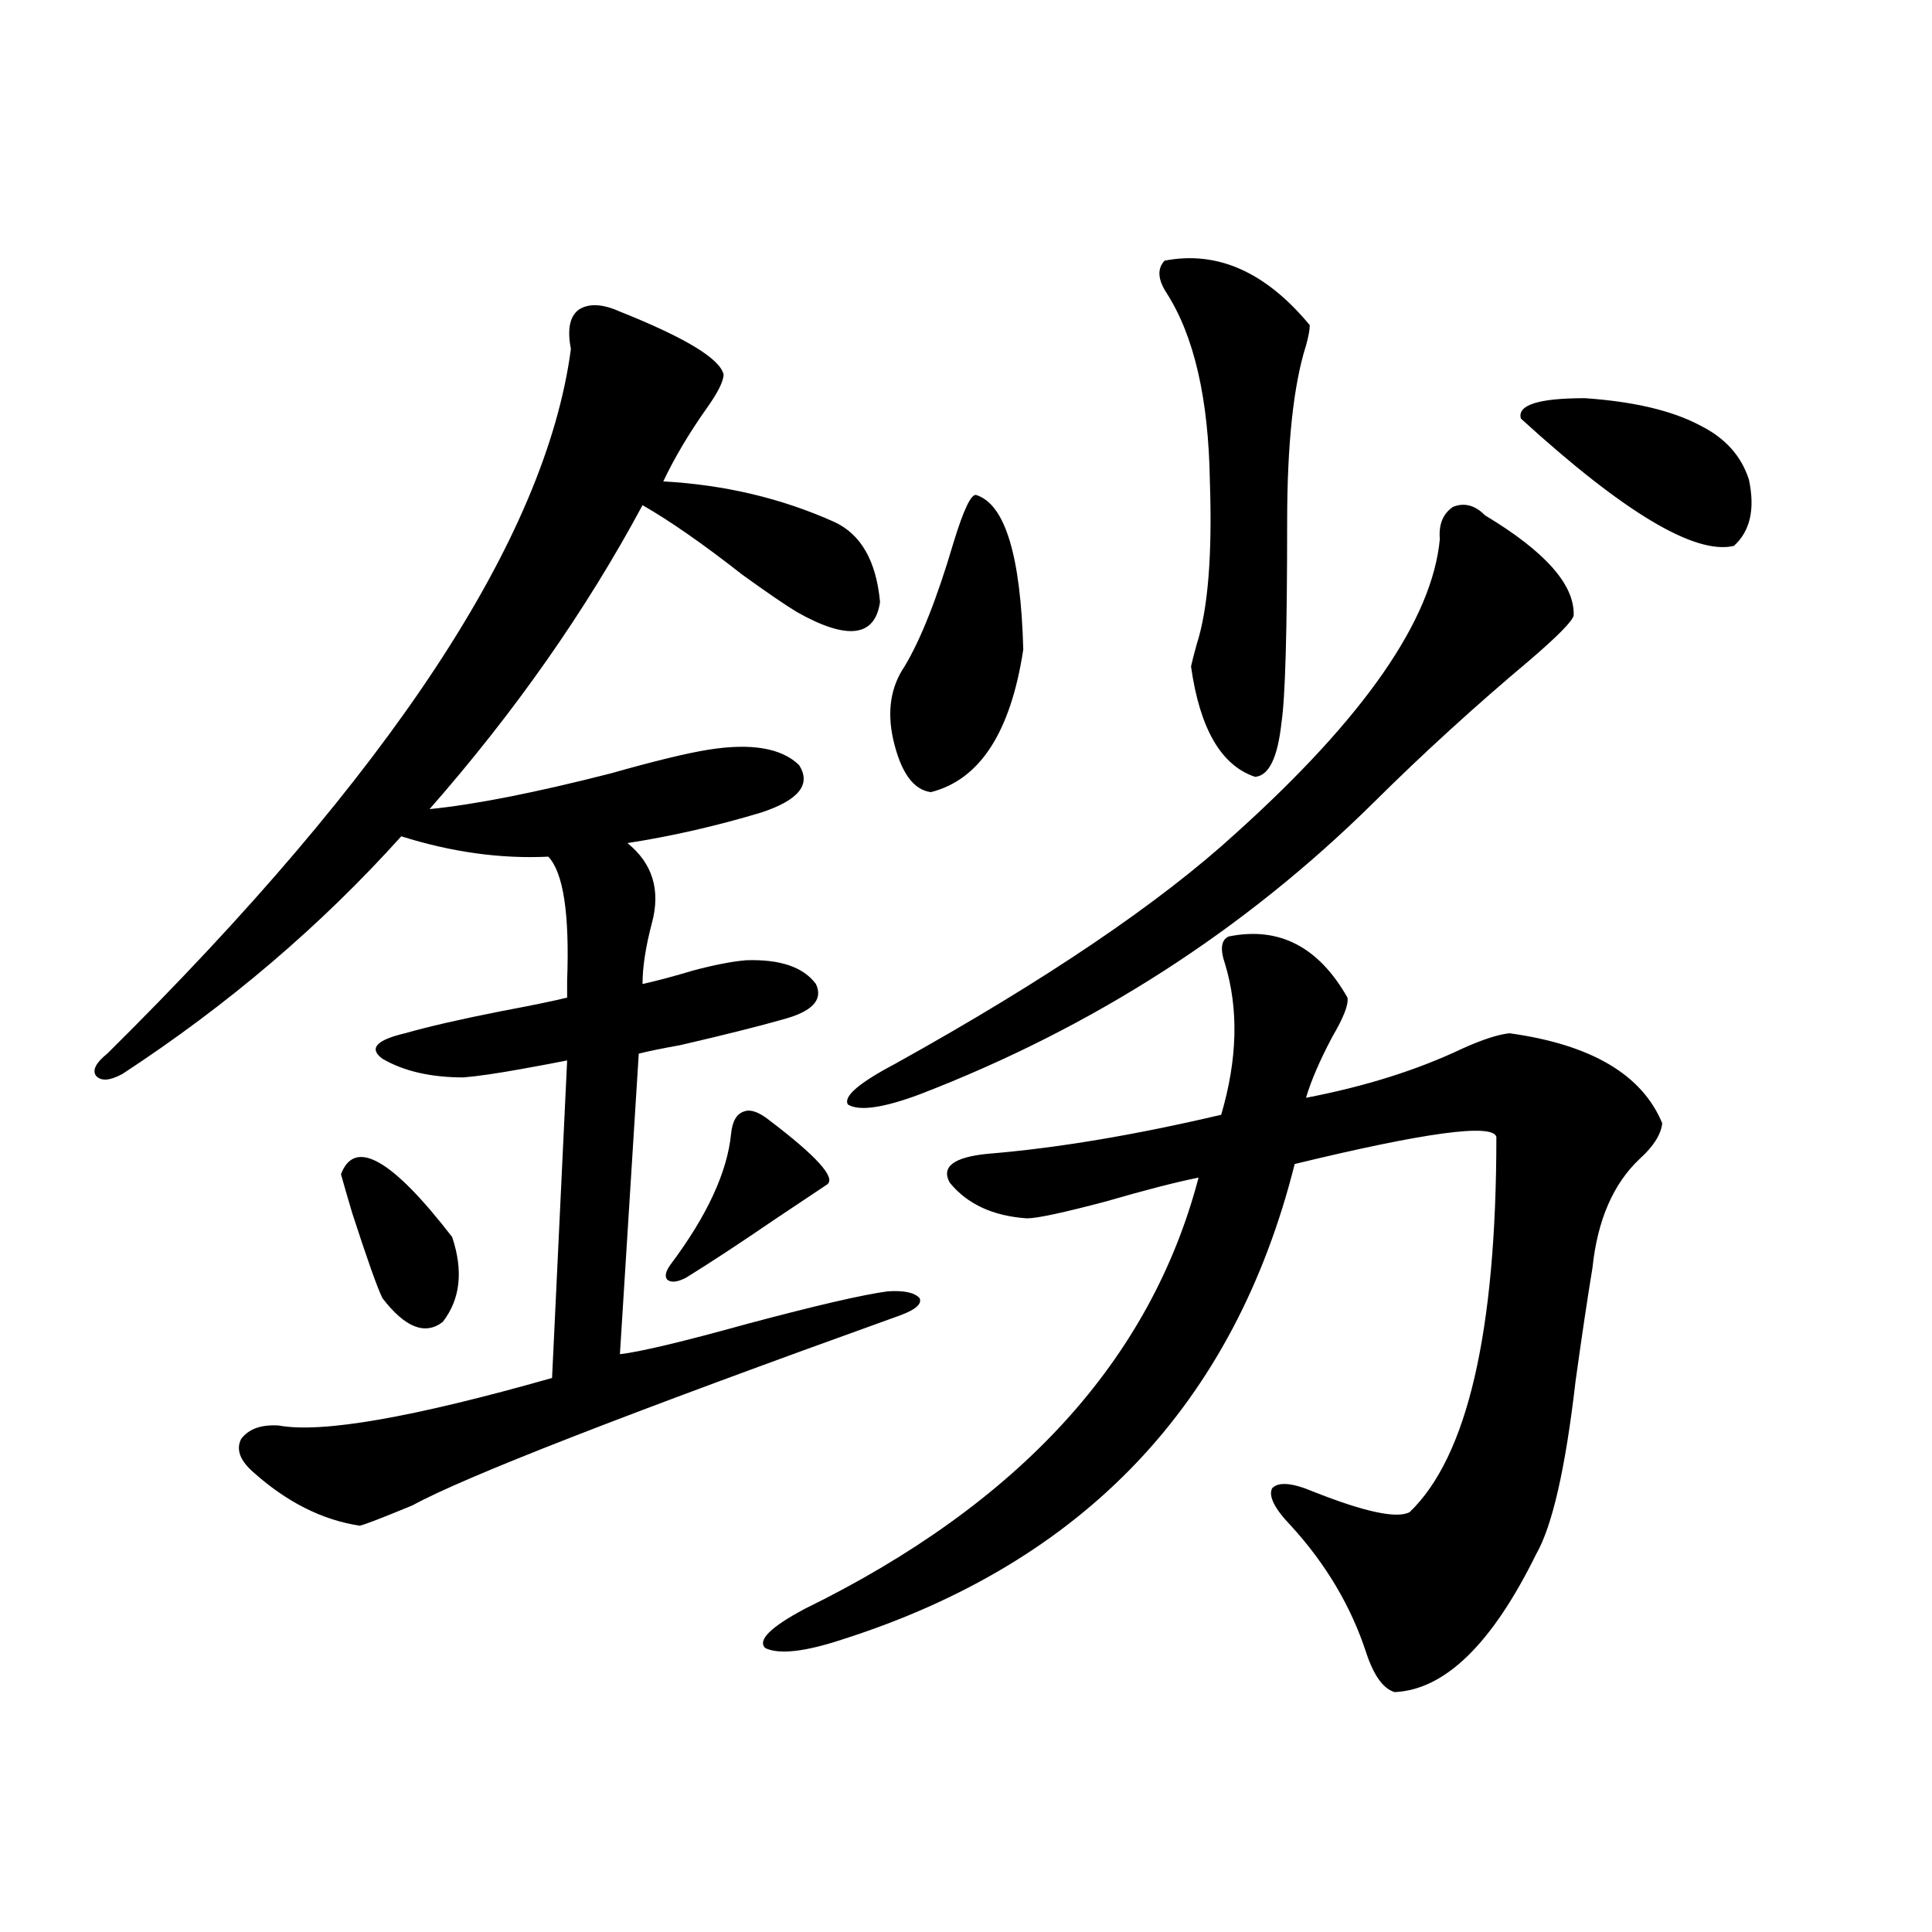 <?xml version="1.0" encoding="utf-8"?>
<!-- Generator: Adobe Illustrator 16.0.0, SVG Export Plug-In . SVG Version: 6.00 Build 0)  -->
<!DOCTYPE svg PUBLIC "-//W3C//DTD SVG 1.1//EN" "http://www.w3.org/Graphics/SVG/1.1/DTD/svg11.dtd">
<svg version="1.1" id="图层_1" xmlns="http://www.w3.org/2000/svg" xmlns:xlink="http://www.w3.org/1999/xlink" x="0px" y="0px"
	 width="1000px" height="1000px" viewBox="0 0 1000 1000" enable-background="new 0 0 1000 1000" xml:space="preserve">
<path d="M455.501,311.57c-2.606,18.169-16.92,19.927-42.926,5.273c-5.854-3.516-15.289-9.956-28.292-19.336
	c-20.167-15.82-37.407-27.822-51.706-36.035c-29.268,54.492-66.02,106.938-110.241,157.324c23.414-2.334,54.633-8.486,93.656-18.457
	c22.759-6.44,39.664-10.547,50.73-12.305c22.104-3.516,37.713-0.879,46.828,7.91c6.494,9.971,0,18.169-19.512,24.609
	c-23.414,7.031-46.508,12.305-69.267,15.82c13.003,10.547,17.226,24.321,12.683,41.309c-3.262,12.305-4.878,22.852-4.878,31.641
	c7.805-1.758,16.585-4.092,26.341-7.031c11.052-2.925,20.152-4.683,27.316-5.273c17.561-0.576,29.588,3.516,36.097,12.305
	c3.902,8.213-1.951,14.365-17.561,18.457c-12.362,3.516-29.923,7.91-52.682,13.184c-9.756,1.758-16.92,3.228-21.463,4.395
	l-9.756,155.566c10.396-1.167,32.515-6.44,66.34-15.82c35.121-9.365,59.176-14.941,72.193-16.699
	c8.445-0.576,13.979,0.591,16.585,3.516c1.296,2.939-1.951,5.864-9.756,8.789c-141.795,50.977-226.016,83.799-252.677,98.438
	c-15.609,6.455-24.725,9.971-27.316,10.547c-19.512-2.925-38.048-12.305-55.608-28.125c-6.509-5.85-8.46-11.426-5.854-16.699
	c3.902-5.273,10.396-7.607,19.512-7.031c22.104,4.106,69.267-4.092,141.46-24.609l7.805-164.355
	c-5.854,1.182-13.658,2.637-23.414,4.395c-13.018,2.349-23.094,3.818-30.243,4.395c-16.92,0-30.898-3.213-41.95-9.668
	c-7.164-5.273-3.262-9.668,11.707-13.184c12.348-3.516,28.933-7.319,49.755-11.426c15.609-2.925,26.981-5.273,34.146-7.031
	c0-1.758,0-4.683,0-8.789c1.296-34.565-1.951-55.947-9.756-64.16c-24.725,1.182-50.09-2.334-76.096-10.547
	c-41.63,46.294-89.754,87.314-144.387,123.047c-6.509,3.516-11.066,3.818-13.658,0.879c-1.951-2.925,0-6.729,5.854-11.426
	c146.979-145.308,226.977-266.885,239.994-364.746c-1.951-9.956-0.655-16.699,3.902-20.215c5.198-3.516,12.348-3.213,21.463,0.879
	c33.811,13.486,51.706,24.321,53.657,32.52c0,3.516-2.927,9.38-8.78,17.578c-9.115,12.896-16.585,25.488-22.438,37.793
	c31.859,1.758,61.462,8.789,88.778,21.094C445.745,276.717,453.55,290.477,455.501,311.57z M176.483,607.762
	c7.149-18.745,26.341-7.91,57.56,32.52c5.854,17.578,4.223,32.231-4.878,43.945c-9.115,7.031-19.512,2.939-31.219-12.305
	c-2.606-5.273-7.805-19.912-15.609-43.945C179.73,619.188,177.779,612.459,176.483,607.762z M397.941,579.637
	c24.71,18.76,34.786,29.883,30.243,33.398c-5.213,3.516-13.993,9.38-26.341,17.578c-18.871,12.896-34.48,23.154-46.828,30.762
	c-4.558,2.349-7.805,2.637-9.756,0.879c-1.311-1.758-0.655-4.395,1.951-7.91c18.856-25.186,29.268-47.749,31.219-67.676
	c0.641-6.44,2.927-10.244,6.829-11.426C388.506,574.075,392.729,575.545,397.941,579.637z M635.984,484.715
	c26.006-5.273,46.493,5.273,61.462,31.641c0.641,3.516-1.951,10.259-7.805,20.215c-6.509,12.305-11.066,22.852-13.658,31.641
	c30.563-5.85,57.56-14.351,80.974-25.488c10.396-4.683,18.536-7.319,24.39-7.91c42.271,5.864,68.611,21.396,79.022,46.582
	c-0.655,5.864-4.558,12.017-11.707,18.457c-13.658,12.896-21.798,31.641-24.39,56.25c-2.606,15.82-5.533,35.459-8.78,58.887
	c-5.213,45.127-12.042,75.01-20.487,89.648c-22.773,46.28-47.163,70.011-73.169,71.191c-5.854-1.758-10.731-8.5-14.634-20.215
	c-7.805-24.032-20.822-45.991-39.023-65.918c-8.46-8.789-11.707-15.229-9.756-19.336c3.247-3.516,10.396-2.925,21.463,1.758
	c26.661,10.547,43.246,14.063,49.755,10.547c29.908-28.701,44.877-93.452,44.877-194.238c-1.951-7.031-36.752-2.334-104.388,14.063
	c-31.219,124.229-109.266,206.255-234.141,246.094c-19.512,6.441-32.85,7.91-39.999,4.395c-3.902-4.105,2.927-10.849,20.487-20.215
	C527.694,778.27,595.65,703.865,620.375,609.52c-11.707,2.349-27.651,6.455-47.804,12.305c-22.118,5.864-35.776,8.789-40.975,8.789
	c-17.561-1.167-30.898-7.319-39.999-18.457c-4.558-8.198,1.951-13.184,19.512-14.941c35.762-2.925,76.096-9.668,120.973-20.215
	c8.445-28.701,9.101-54.78,1.951-78.223C631.427,491.17,632.082,486.473,635.984,484.715z M768.664,266.746
	c31.219,18.76,46.493,36.035,45.853,51.855c-0.655,2.939-8.14,10.547-22.438,22.852c-28.627,24.033-55.608,48.643-80.974,73.828
	c-66.995,66.221-145.362,116.606-235.116,151.172c-18.871,7.031-31.219,8.789-37.072,5.273c-2.606-4.092,5.519-11.123,24.39-21.094
	c78.047-43.354,136.902-83.193,176.581-119.531c66.34-59.766,101.461-110.439,105.363-152.051
	c-0.655-7.607,1.616-13.184,6.829-16.699C757.933,260.018,763.451,261.473,768.664,266.746z M529.646,336.18
	c-6.509,42.778-22.438,67.388-47.804,73.828c-9.115-1.167-15.609-10.244-19.512-27.246c-3.262-14.639-1.311-27.246,5.854-37.793
	c8.445-14.063,16.905-35.444,25.365-64.16c5.198-16.987,9.101-25.186,11.707-24.609C520.21,260.896,528.335,287.552,529.646,336.18z
	 M602.814,134.91c27.316-5.273,52.347,5.864,75.12,33.398c0,2.349-0.655,5.864-1.951,10.547
	c-6.509,20.518-9.756,50.977-9.756,91.406c0,56.25-0.976,90.83-2.927,103.711c-1.951,18.169-6.509,27.549-13.658,28.125
	c-17.561-5.85-28.627-24.897-33.17-57.129c0.641-2.925,1.616-6.729,2.927-11.426c5.854-18.154,8.125-46.279,6.829-84.375
	c-0.655-42.764-8.14-75.283-22.438-97.559C599.232,144.578,598.912,139.017,602.814,134.91z M879.881,220.164
	c13.003,6.455,21.463,15.82,25.365,28.125c3.247,15.244,0.641,26.67-7.805,34.277c-20.167,4.697-56.919-17.275-110.241-65.918
	c-1.951-7.031,9.101-10.547,33.17-10.547C845.735,207.859,865.567,212.557,879.881,220.164z"/>
</svg>

